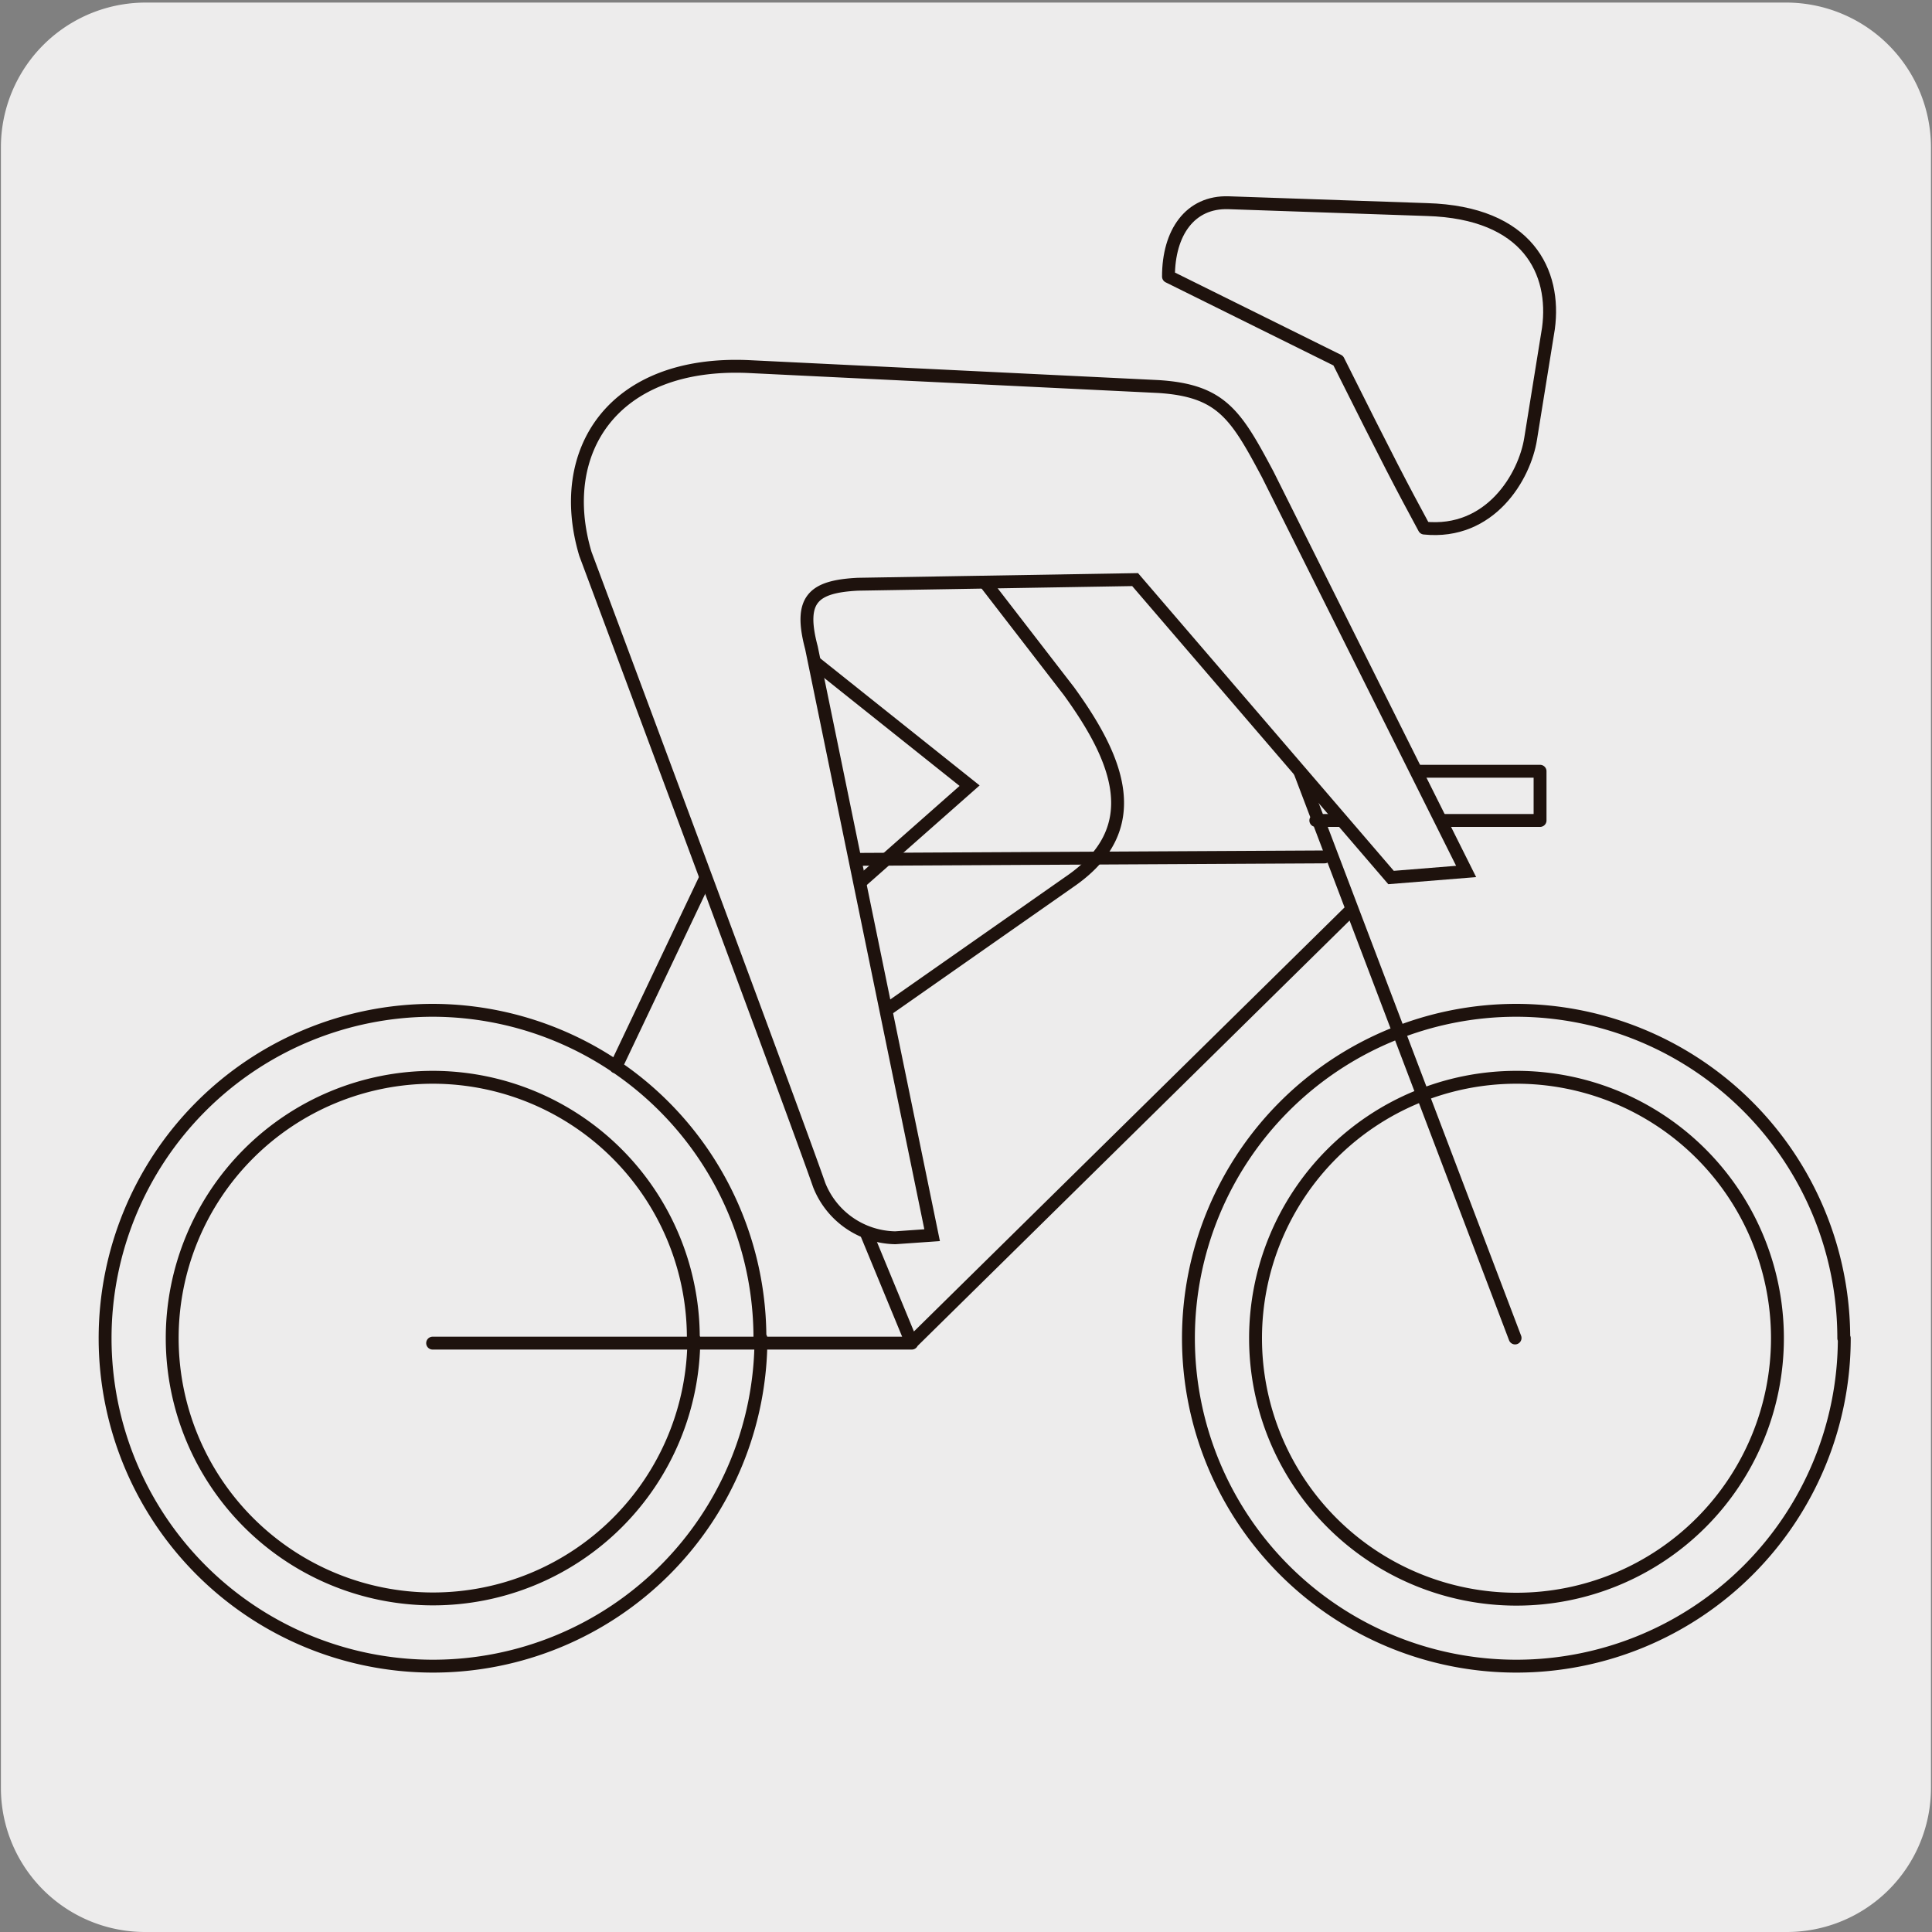<svg xmlns="http://www.w3.org/2000/svg" viewBox="0 0 150 150"><rect x="0" y="0" width="150" height="150" fill="#808080" stroke="none"/><defs><style>.cls-1{fill:#edecec;}.cls-2,.cls-3{fill:none;stroke:#1e120d;}.cls-2{stroke-miterlimit:10;}.cls-3{stroke-linecap:round;stroke-linejoin:round;}</style></defs><title>Viñetas_2</title><g id="fondos"><path class="cls-1" d="M11.32.2H138.64a11.25,11.25,0,0,1,11.28,11.21v127.4A11.19,11.19,0,0,1,138.73,150H11.27A11.19,11.19,0,0,1,.07,138.81h0V11.44A11.24,11.24,0,0,1,11.32.2Z"/></g><g id="Capa_1" data-name="Capa 1"><path class="cls-1" d="M56.57,46.08,75.28,61,63.85,71.09l-.42.38a6.15,6.15,0,0,0-.94,8.11l.14.2,1.39,2L83,68.49c6.12-4.16,3.8-9.57,0-14.82L75.07,43.4"/><path class="cls-2" d="M56.57,46.08,75.28,61,63.85,71.09l-.42.38a6.15,6.15,0,0,0-.94,8.11l.14.2,1.39,2L83,68.49c6.12-4.16,3.8-9.57,0-14.82L75.07,43.4"/><path class="cls-3" d="M138,103.9a20.26,20.26,0,1,1-20.27-20.26A20.26,20.26,0,0,1,138,103.9Zm5.19,0a25.46,25.46,0,1,1-25.46-25.46A25.46,25.46,0,0,1,143.15,103.9Zm-89.32,0A20.25,20.25,0,1,1,33.59,83.64,20.24,20.24,0,0,1,53.83,103.9Zm5.21,0A25.46,25.46,0,1,1,33.59,78.44,25.45,25.45,0,0,1,59,103.9Zm11.71.38L55.3,66.78m49.59,3.88L70.75,104.28H33.59M55.3,66.78l47.54-.25m14.79,37.35-16.72-44h18.66v3.82H102.16m-46.86,0,.18,3L47.81,82.84"/><path class="cls-1" d="M45.45,43S61.69,86.48,63.6,92a6.47,6.47,0,0,0,5.91,4.1l2.86-.2L63,50.29c-1-3.76.13-4.75,3.6-4.93L88.13,45,108,68.13l5.83-.47L98.43,36.84c-2.48-4.66-3.6-6.52-8.5-6.83L58.1,28.46c-10.54-.51-15,6.6-12.65,14.5"/><path class="cls-2" d="M45.45,43S61.69,86.48,63.6,92a6.47,6.47,0,0,0,5.91,4.1l2.86-.2L63,50.29c-1-3.76.13-4.75,3.6-4.93L88.13,45,108,68.13l5.83-.47L98.43,36.84c-2.48-4.66-3.6-6.52-8.5-6.83L58.1,28.46C47.56,28,43.08,35.06,45.45,43Z"/><path class="cls-1" d="M103.9,28c4,8,4.88,9.67,6.68,13,5.13.53,7.8-4,8.26-6.95l1.38-8.55c.59-4.35-1.56-9-9.44-9.23l-15.39-.53c-3-.1-4.67,2.33-4.67,5.73Z"/><path class="cls-3" d="M103.9,28c4,8,4.88,9.67,6.68,13,5.13.53,7.8-4,8.26-6.95l1.38-8.55c.59-4.35-1.56-9-9.44-9.23l-15.39-.53c-3-.1-4.67,2.33-4.67,5.73Z"/></g></svg>